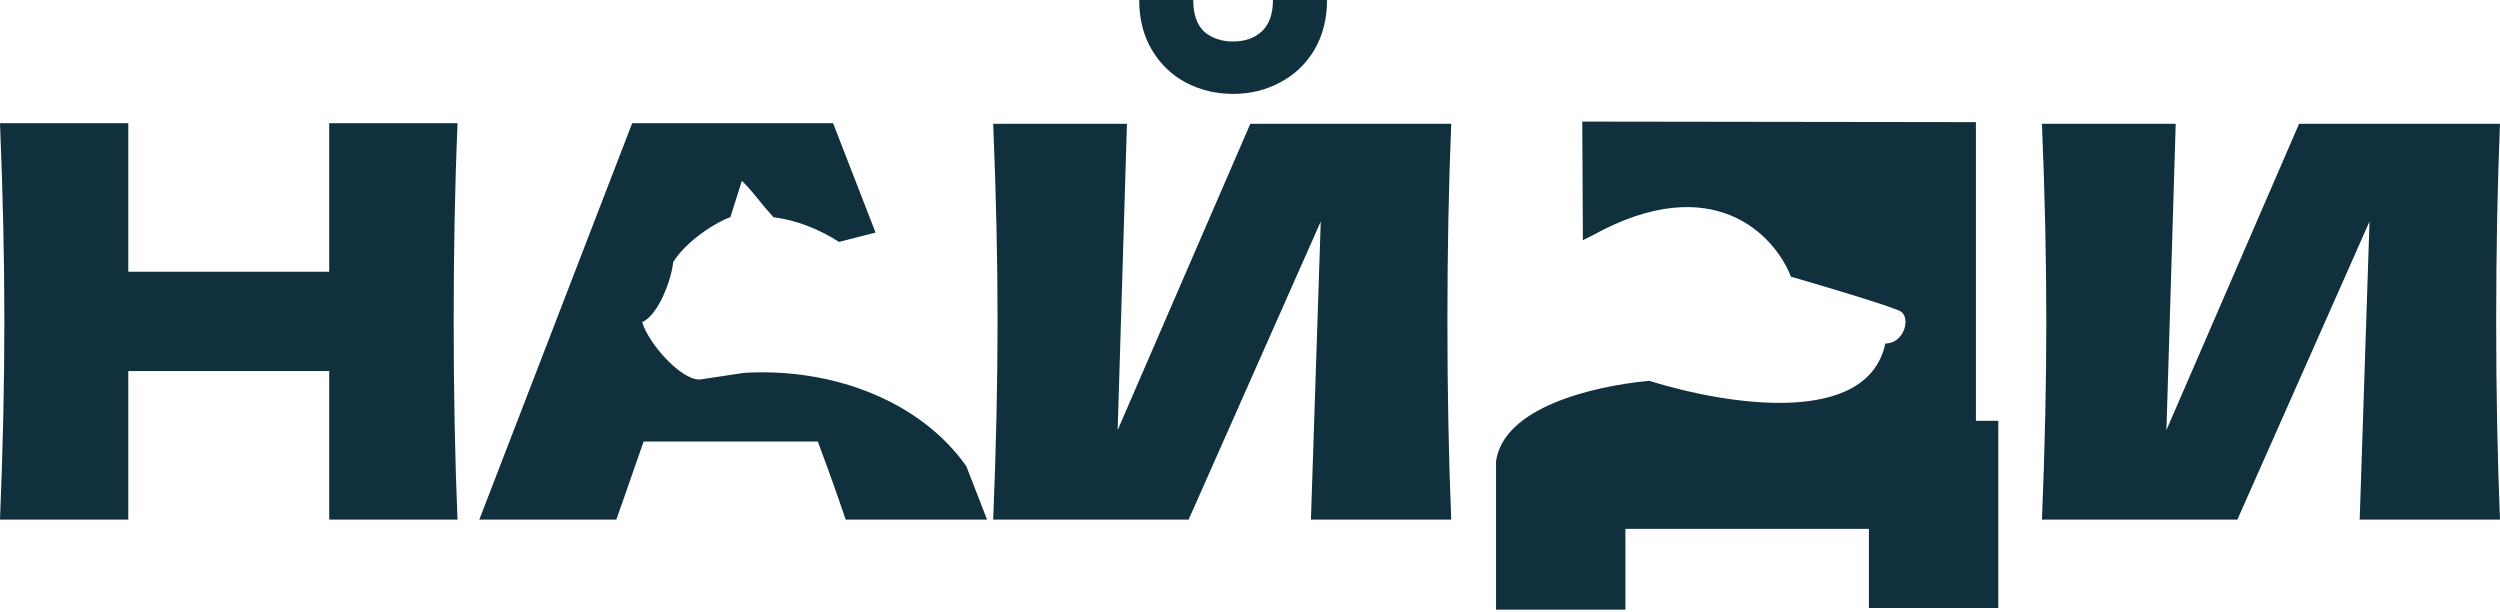<?xml version="1.0" encoding="UTF-8"?> <svg xmlns="http://www.w3.org/2000/svg" width="560" height="137" viewBox="0 0 560 137" fill="none"> <path fill-rule="evenodd" clip-rule="evenodd" d="M265.575 18.466C268.836 20.178 272.383 21.034 276.214 21.034C280.046 21.034 283.552 20.178 286.731 18.466C289.993 16.754 292.561 14.308 294.436 11.129C296.311 7.949 297.249 4.239 297.249 0H285.142C285.142 3.18 284.286 5.544 282.574 7.093C280.943 8.56 278.823 9.294 276.214 9.294C273.606 9.294 271.445 8.56 269.733 7.093C268.102 5.544 267.287 3.18 267.287 0H255.18C255.18 4.239 256.118 7.949 257.993 11.129C259.868 14.308 262.396 16.754 265.575 18.466ZM250.357 96.331L252.436 27.726H222.475C223.127 43.542 223.453 58.298 223.453 71.995C223.453 85.773 223.127 100.57 222.475 116.387H266.255L295.849 49.616L293.648 116.387H325.077C324.506 102.608 324.221 87.811 324.221 71.995C324.221 56.26 324.506 41.504 325.077 27.726H280.074L250.357 96.331ZM102.48 27.603C101.909 41.381 101.624 56.179 101.624 71.995C101.624 87.811 101.909 102.608 102.48 116.387H73.742V83.123H28.738V116.387H0C0.652 100.57 0.978 85.773 0.978 71.995C0.978 58.217 0.652 43.42 0 27.603H28.738V60.866H73.742V27.603H102.48ZM189.425 116.387C187.876 111.74 185.797 105.91 183.188 98.899H144.177L138.063 116.387H107.368L141.609 27.603H186.613L196.126 52.095L187.937 54.187C183.524 51.346 178.462 49.318 173.244 48.65C171.76 47.011 170.787 45.806 169.905 44.713L169.905 44.713C168.798 43.343 167.834 42.148 166.179 40.493L163.607 48.65C160.706 49.613 153.813 53.801 150.795 58.717C150.43 62.486 147.549 70.51 143.861 72.153C145.128 76.811 152.854 85.603 157.059 84.969C158.123 84.808 159.147 84.654 160.134 84.505L160.138 84.505C162.508 84.148 164.66 83.824 166.621 83.526C186.554 82.32 206.158 89.837 216.452 104.424L221.099 116.387H189.425ZM442.605 94.252H447.619V136.198H418.636V118.466H364.094V136.565H335.111V103.341C336.771 91.423 356.228 86.563 369.395 85.299C387.577 90.933 418.357 95.485 422.323 76.94C426.677 76.94 428.087 70.943 425.639 69.705C423.191 68.468 408.298 64.033 401.158 61.97C397.588 52.688 383.715 37.837 356.787 52.688C356.023 53.095 355.28 53.466 354.554 53.806C354.555 53.273 354.556 52.732 354.556 52.184L354.433 27.236L442.605 27.359V94.252ZM485.28 96.331L487.359 27.726H457.398C458.05 43.542 458.376 58.298 458.376 71.995C458.376 85.773 458.05 100.57 457.398 116.387H501.178L530.772 49.616L528.571 116.387H560C559.429 102.608 559.144 87.811 559.144 71.995C559.144 56.26 559.429 41.504 560 27.726H514.997L485.28 96.331Z" fill="#10303E"></path> </svg> 